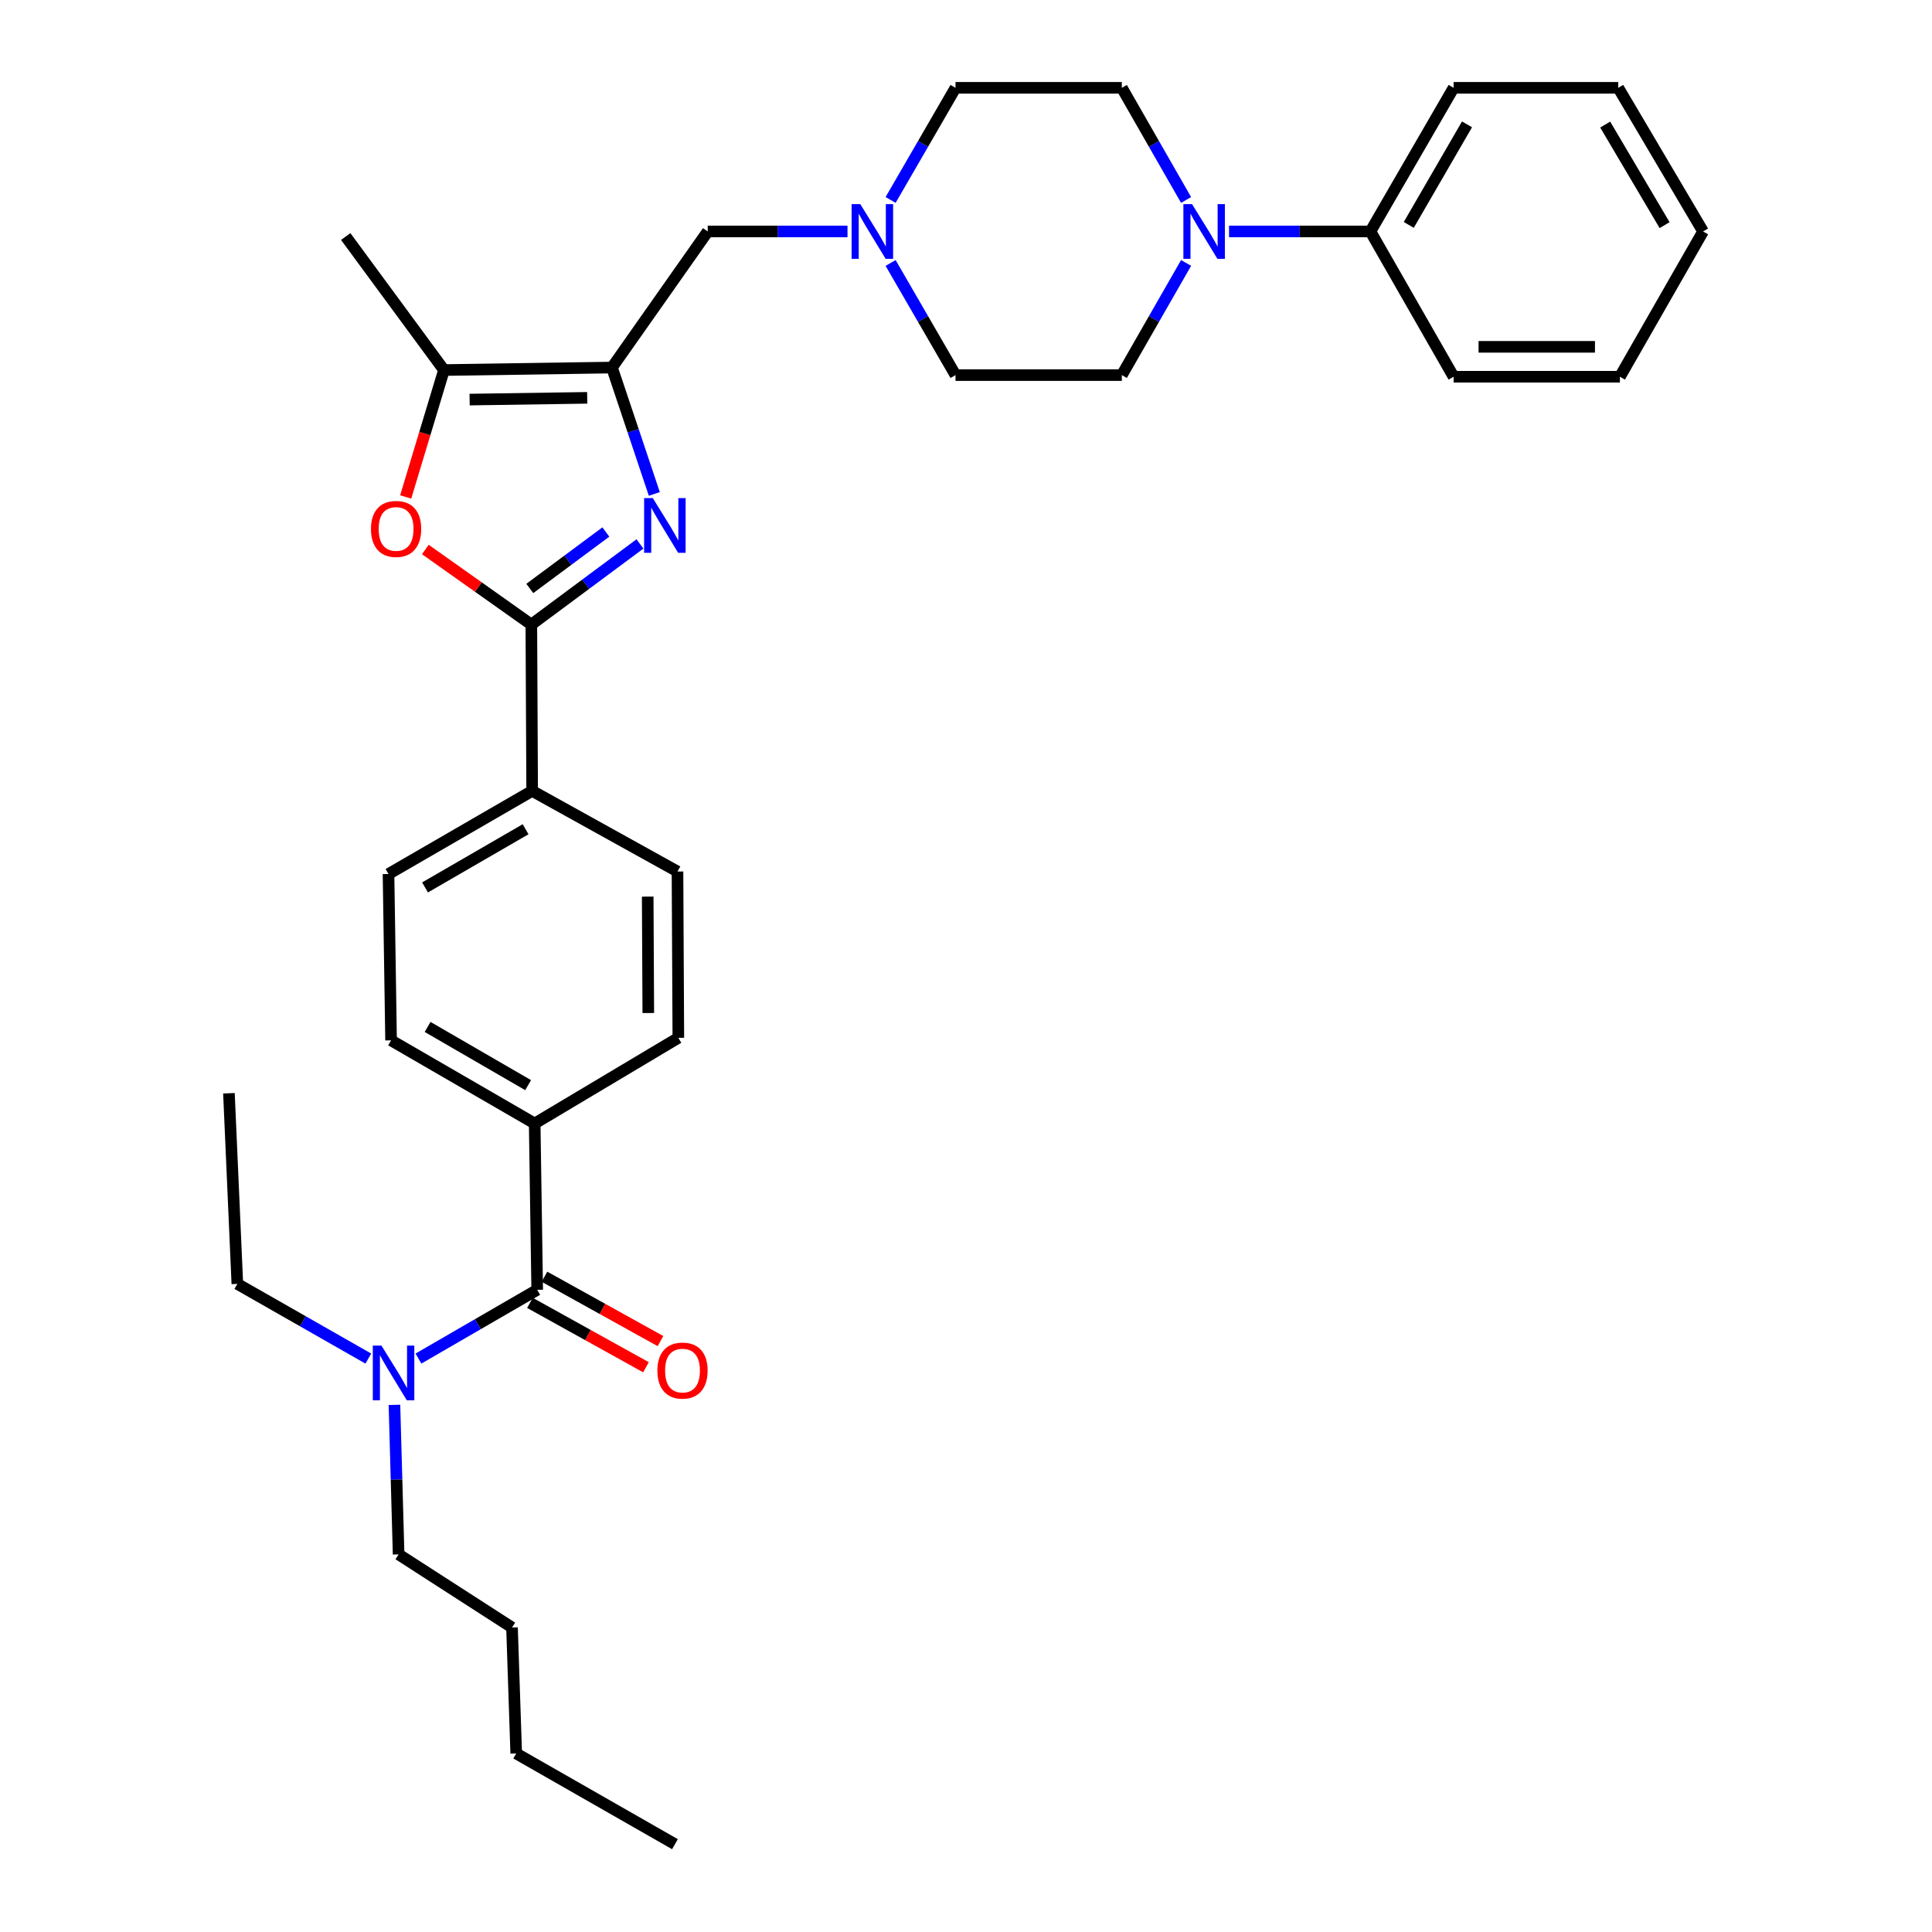 <?xml version='1.0' encoding='iso-8859-1'?>
<svg version='1.1' baseProfile='full'
              xmlns='http://www.w3.org/2000/svg'
                      xmlns:rdkit='http://www.rdkit.org/xml'
                      xmlns:xlink='http://www.w3.org/1999/xlink'
                  xml:space='preserve'
width='1000px' height='1000px' viewBox='0 0 1000 1000'>
<!-- END OF HEADER -->
<rect style='opacity:1.0;fill:#FFFFFF;stroke:none' width='1000' height='1000' x='0' y='0'> </rect>
<path class='bond-0' d='M 338.671,255.651 L 327.712,222.949' style='fill:none;fill-rule:evenodd;stroke:#0000FF;stroke-width:6px;stroke-linecap:butt;stroke-linejoin:miter;stroke-opacity:1' />
<path class='bond-0' d='M 327.712,222.949 L 316.752,190.246' style='fill:none;fill-rule:evenodd;stroke:#000000;stroke-width:6px;stroke-linecap:butt;stroke-linejoin:miter;stroke-opacity:1' />
<path class='bond-1' d='M 331.246,281.537 L 303.133,302.409' style='fill:none;fill-rule:evenodd;stroke:#0000FF;stroke-width:6px;stroke-linecap:butt;stroke-linejoin:miter;stroke-opacity:1' />
<path class='bond-1' d='M 303.133,302.409 L 275.019,323.281' style='fill:none;fill-rule:evenodd;stroke:#000000;stroke-width:6px;stroke-linecap:butt;stroke-linejoin:miter;stroke-opacity:1' />
<path class='bond-1' d='M 313.584,275.368 L 293.904,289.978' style='fill:none;fill-rule:evenodd;stroke:#0000FF;stroke-width:6px;stroke-linecap:butt;stroke-linejoin:miter;stroke-opacity:1' />
<path class='bond-1' d='M 293.904,289.978 L 274.225,304.588' style='fill:none;fill-rule:evenodd;stroke:#000000;stroke-width:6px;stroke-linecap:butt;stroke-linejoin:miter;stroke-opacity:1' />
<path class='bond-3' d='M 316.752,190.246 L 229.803,191.537' style='fill:none;fill-rule:evenodd;stroke:#000000;stroke-width:6px;stroke-linecap:butt;stroke-linejoin:miter;stroke-opacity:1' />
<path class='bond-3' d='M 303.94,205.92 L 243.075,206.823' style='fill:none;fill-rule:evenodd;stroke:#000000;stroke-width:6px;stroke-linecap:butt;stroke-linejoin:miter;stroke-opacity:1' />
<path class='bond-7' d='M 316.752,190.246 L 366.321,119.803' style='fill:none;fill-rule:evenodd;stroke:#000000;stroke-width:6px;stroke-linecap:butt;stroke-linejoin:miter;stroke-opacity:1' />
<path class='bond-2' d='M 275.019,323.281 L 247.589,303.851' style='fill:none;fill-rule:evenodd;stroke:#000000;stroke-width:6px;stroke-linecap:butt;stroke-linejoin:miter;stroke-opacity:1' />
<path class='bond-2' d='M 247.589,303.851 L 220.159,284.422' style='fill:none;fill-rule:evenodd;stroke:#FF0000;stroke-width:6px;stroke-linecap:butt;stroke-linejoin:miter;stroke-opacity:1' />
<path class='bond-8' d='M 275.019,323.281 L 275.441,409.361' style='fill:none;fill-rule:evenodd;stroke:#000000;stroke-width:6px;stroke-linecap:butt;stroke-linejoin:miter;stroke-opacity:1' />
<path class='bond-33' d='M 209.983,257.229 L 219.893,224.383' style='fill:none;fill-rule:evenodd;stroke:#FF0000;stroke-width:6px;stroke-linecap:butt;stroke-linejoin:miter;stroke-opacity:1' />
<path class='bond-33' d='M 219.893,224.383 L 229.803,191.537' style='fill:none;fill-rule:evenodd;stroke:#000000;stroke-width:6px;stroke-linecap:butt;stroke-linejoin:miter;stroke-opacity:1' />
<path class='bond-21' d='M 229.803,191.537 L 178.936,122.418' style='fill:none;fill-rule:evenodd;stroke:#000000;stroke-width:6px;stroke-linecap:butt;stroke-linejoin:miter;stroke-opacity:1' />
<path class='bond-4' d='M 278.056,667.602 L 276.748,581.522' style='fill:none;fill-rule:evenodd;stroke:#000000;stroke-width:6px;stroke-linecap:butt;stroke-linejoin:miter;stroke-opacity:1' />
<path class='bond-10' d='M 278.056,667.602 L 247.325,685.395' style='fill:none;fill-rule:evenodd;stroke:#000000;stroke-width:6px;stroke-linecap:butt;stroke-linejoin:miter;stroke-opacity:1' />
<path class='bond-10' d='M 247.325,685.395 L 216.595,703.189' style='fill:none;fill-rule:evenodd;stroke:#0000FF;stroke-width:6px;stroke-linecap:butt;stroke-linejoin:miter;stroke-opacity:1' />
<path class='bond-11' d='M 274.3,674.371 L 304.329,691.031' style='fill:none;fill-rule:evenodd;stroke:#000000;stroke-width:6px;stroke-linecap:butt;stroke-linejoin:miter;stroke-opacity:1' />
<path class='bond-11' d='M 304.329,691.031 L 334.359,707.691' style='fill:none;fill-rule:evenodd;stroke:#FF0000;stroke-width:6px;stroke-linecap:butt;stroke-linejoin:miter;stroke-opacity:1' />
<path class='bond-11' d='M 281.811,660.833 L 311.84,677.493' style='fill:none;fill-rule:evenodd;stroke:#000000;stroke-width:6px;stroke-linecap:butt;stroke-linejoin:miter;stroke-opacity:1' />
<path class='bond-11' d='M 311.84,677.493 L 341.869,694.152' style='fill:none;fill-rule:evenodd;stroke:#FF0000;stroke-width:6px;stroke-linecap:butt;stroke-linejoin:miter;stroke-opacity:1' />
<path class='bond-5' d='M 613.913,103.501 L 597.283,74.478' style='fill:none;fill-rule:evenodd;stroke:#0000FF;stroke-width:6px;stroke-linecap:butt;stroke-linejoin:miter;stroke-opacity:1' />
<path class='bond-5' d='M 597.283,74.478 L 580.653,45.455' style='fill:none;fill-rule:evenodd;stroke:#000000;stroke-width:6px;stroke-linecap:butt;stroke-linejoin:miter;stroke-opacity:1' />
<path class='bond-14' d='M 636.146,119.803 L 672.736,119.803' style='fill:none;fill-rule:evenodd;stroke:#0000FF;stroke-width:6px;stroke-linecap:butt;stroke-linejoin:miter;stroke-opacity:1' />
<path class='bond-14' d='M 672.736,119.803 L 709.326,119.803' style='fill:none;fill-rule:evenodd;stroke:#000000;stroke-width:6px;stroke-linecap:butt;stroke-linejoin:miter;stroke-opacity:1' />
<path class='bond-35' d='M 613.913,136.105 L 597.283,165.128' style='fill:none;fill-rule:evenodd;stroke:#0000FF;stroke-width:6px;stroke-linecap:butt;stroke-linejoin:miter;stroke-opacity:1' />
<path class='bond-35' d='M 597.283,165.128 L 580.653,194.151' style='fill:none;fill-rule:evenodd;stroke:#000000;stroke-width:6px;stroke-linecap:butt;stroke-linejoin:miter;stroke-opacity:1' />
<path class='bond-6' d='M 438.662,119.803 L 402.491,119.803' style='fill:none;fill-rule:evenodd;stroke:#0000FF;stroke-width:6px;stroke-linecap:butt;stroke-linejoin:miter;stroke-opacity:1' />
<path class='bond-6' d='M 402.491,119.803 L 366.321,119.803' style='fill:none;fill-rule:evenodd;stroke:#000000;stroke-width:6px;stroke-linecap:butt;stroke-linejoin:miter;stroke-opacity:1' />
<path class='bond-19' d='M 460.973,136.111 L 477.773,165.131' style='fill:none;fill-rule:evenodd;stroke:#0000FF;stroke-width:6px;stroke-linecap:butt;stroke-linejoin:miter;stroke-opacity:1' />
<path class='bond-19' d='M 477.773,165.131 L 494.573,194.151' style='fill:none;fill-rule:evenodd;stroke:#000000;stroke-width:6px;stroke-linecap:butt;stroke-linejoin:miter;stroke-opacity:1' />
<path class='bond-20' d='M 460.973,103.495 L 477.773,74.475' style='fill:none;fill-rule:evenodd;stroke:#0000FF;stroke-width:6px;stroke-linecap:butt;stroke-linejoin:miter;stroke-opacity:1' />
<path class='bond-20' d='M 477.773,74.475 L 494.573,45.455' style='fill:none;fill-rule:evenodd;stroke:#000000;stroke-width:6px;stroke-linecap:butt;stroke-linejoin:miter;stroke-opacity:1' />
<path class='bond-15' d='M 275.441,409.361 L 350.667,451.094' style='fill:none;fill-rule:evenodd;stroke:#000000;stroke-width:6px;stroke-linecap:butt;stroke-linejoin:miter;stroke-opacity:1' />
<path class='bond-16' d='M 275.441,409.361 L 201.093,452.384' style='fill:none;fill-rule:evenodd;stroke:#000000;stroke-width:6px;stroke-linecap:butt;stroke-linejoin:miter;stroke-opacity:1' />
<path class='bond-16' d='M 272.043,429.215 L 219.999,459.331' style='fill:none;fill-rule:evenodd;stroke:#000000;stroke-width:6px;stroke-linecap:butt;stroke-linejoin:miter;stroke-opacity:1' />
<path class='bond-9' d='M 276.748,581.522 L 202.417,538.482' style='fill:none;fill-rule:evenodd;stroke:#000000;stroke-width:6px;stroke-linecap:butt;stroke-linejoin:miter;stroke-opacity:1' />
<path class='bond-9' d='M 273.357,561.668 L 221.325,531.54' style='fill:none;fill-rule:evenodd;stroke:#000000;stroke-width:6px;stroke-linecap:butt;stroke-linejoin:miter;stroke-opacity:1' />
<path class='bond-34' d='M 276.748,581.522 L 351.105,537.174' style='fill:none;fill-rule:evenodd;stroke:#000000;stroke-width:6px;stroke-linecap:butt;stroke-linejoin:miter;stroke-opacity:1' />
<path class='bond-22' d='M 190.64,703.199 L 156.744,683.87' style='fill:none;fill-rule:evenodd;stroke:#0000FF;stroke-width:6px;stroke-linecap:butt;stroke-linejoin:miter;stroke-opacity:1' />
<path class='bond-22' d='M 156.744,683.87 L 122.848,664.54' style='fill:none;fill-rule:evenodd;stroke:#000000;stroke-width:6px;stroke-linecap:butt;stroke-linejoin:miter;stroke-opacity:1' />
<path class='bond-23' d='M 204.167,727.16 L 205.244,765.859' style='fill:none;fill-rule:evenodd;stroke:#0000FF;stroke-width:6px;stroke-linecap:butt;stroke-linejoin:miter;stroke-opacity:1' />
<path class='bond-23' d='M 205.244,765.859 L 206.322,804.558' style='fill:none;fill-rule:evenodd;stroke:#000000;stroke-width:6px;stroke-linecap:butt;stroke-linejoin:miter;stroke-opacity:1' />
<path class='bond-12' d='M 580.653,45.455 L 494.573,45.455' style='fill:none;fill-rule:evenodd;stroke:#000000;stroke-width:6px;stroke-linecap:butt;stroke-linejoin:miter;stroke-opacity:1' />
<path class='bond-13' d='M 580.653,194.151 L 494.573,194.151' style='fill:none;fill-rule:evenodd;stroke:#000000;stroke-width:6px;stroke-linecap:butt;stroke-linejoin:miter;stroke-opacity:1' />
<path class='bond-24' d='M 709.326,119.803 L 752.384,45.455' style='fill:none;fill-rule:evenodd;stroke:#000000;stroke-width:6px;stroke-linecap:butt;stroke-linejoin:miter;stroke-opacity:1' />
<path class='bond-24' d='M 729.183,116.41 L 759.323,64.366' style='fill:none;fill-rule:evenodd;stroke:#000000;stroke-width:6px;stroke-linecap:butt;stroke-linejoin:miter;stroke-opacity:1' />
<path class='bond-25' d='M 709.326,119.803 L 752.384,195.003' style='fill:none;fill-rule:evenodd;stroke:#000000;stroke-width:6px;stroke-linecap:butt;stroke-linejoin:miter;stroke-opacity:1' />
<path class='bond-18' d='M 350.667,451.094 L 351.105,537.174' style='fill:none;fill-rule:evenodd;stroke:#000000;stroke-width:6px;stroke-linecap:butt;stroke-linejoin:miter;stroke-opacity:1' />
<path class='bond-18' d='M 335.251,464.085 L 335.558,524.341' style='fill:none;fill-rule:evenodd;stroke:#000000;stroke-width:6px;stroke-linecap:butt;stroke-linejoin:miter;stroke-opacity:1' />
<path class='bond-17' d='M 201.093,452.384 L 202.417,538.482' style='fill:none;fill-rule:evenodd;stroke:#000000;stroke-width:6px;stroke-linecap:butt;stroke-linejoin:miter;stroke-opacity:1' />
<path class='bond-28' d='M 122.848,664.54 L 118.496,565.868' style='fill:none;fill-rule:evenodd;stroke:#000000;stroke-width:6px;stroke-linecap:butt;stroke-linejoin:miter;stroke-opacity:1' />
<path class='bond-26' d='M 206.322,804.558 L 265.016,842.386' style='fill:none;fill-rule:evenodd;stroke:#000000;stroke-width:6px;stroke-linecap:butt;stroke-linejoin:miter;stroke-opacity:1' />
<path class='bond-31' d='M 752.384,45.455 L 837.595,45.455' style='fill:none;fill-rule:evenodd;stroke:#000000;stroke-width:6px;stroke-linecap:butt;stroke-linejoin:miter;stroke-opacity:1' />
<path class='bond-30' d='M 752.384,195.003 L 838.464,195.003' style='fill:none;fill-rule:evenodd;stroke:#000000;stroke-width:6px;stroke-linecap:butt;stroke-linejoin:miter;stroke-opacity:1' />
<path class='bond-30' d='M 765.296,179.521 L 825.552,179.521' style='fill:none;fill-rule:evenodd;stroke:#000000;stroke-width:6px;stroke-linecap:butt;stroke-linejoin:miter;stroke-opacity:1' />
<path class='bond-27' d='M 265.016,842.386 L 267.192,907.592' style='fill:none;fill-rule:evenodd;stroke:#000000;stroke-width:6px;stroke-linecap:butt;stroke-linejoin:miter;stroke-opacity:1' />
<path class='bond-29' d='M 267.192,907.592 L 349.351,954.545' style='fill:none;fill-rule:evenodd;stroke:#000000;stroke-width:6px;stroke-linecap:butt;stroke-linejoin:miter;stroke-opacity:1' />
<path class='bond-32' d='M 838.464,195.003 L 881.504,119.803' style='fill:none;fill-rule:evenodd;stroke:#000000;stroke-width:6px;stroke-linecap:butt;stroke-linejoin:miter;stroke-opacity:1' />
<path class='bond-36' d='M 837.595,45.455 L 881.504,119.803' style='fill:none;fill-rule:evenodd;stroke:#000000;stroke-width:6px;stroke-linecap:butt;stroke-linejoin:miter;stroke-opacity:1' />
<path class='bond-36' d='M 830.851,64.48 L 861.587,116.524' style='fill:none;fill-rule:evenodd;stroke:#000000;stroke-width:6px;stroke-linecap:butt;stroke-linejoin:miter;stroke-opacity:1' />
<path  class='atom-0' d='M 337.878 257.806
L 347.158 272.806
Q 348.078 274.286, 349.558 276.966
Q 351.038 279.646, 351.118 279.806
L 351.118 257.806
L 354.878 257.806
L 354.878 286.126
L 350.998 286.126
L 341.038 269.726
Q 339.878 267.806, 338.638 265.606
Q 337.438 263.406, 337.078 262.726
L 337.078 286.126
L 333.398 286.126
L 333.398 257.806
L 337.878 257.806
' fill='#0000FF'/>
<path  class='atom-3' d='M 192.015 273.775
Q 192.015 266.975, 195.375 263.175
Q 198.735 259.375, 205.015 259.375
Q 211.295 259.375, 214.655 263.175
Q 218.015 266.975, 218.015 273.775
Q 218.015 280.655, 214.615 284.575
Q 211.215 288.455, 205.015 288.455
Q 198.775 288.455, 195.375 284.575
Q 192.015 280.695, 192.015 273.775
M 205.015 285.255
Q 209.335 285.255, 211.655 282.375
Q 214.015 279.455, 214.015 273.775
Q 214.015 268.215, 211.655 265.415
Q 209.335 262.575, 205.015 262.575
Q 200.695 262.575, 198.335 265.375
Q 196.015 268.175, 196.015 273.775
Q 196.015 279.495, 198.335 282.375
Q 200.695 285.255, 205.015 285.255
' fill='#FF0000'/>
<path  class='atom-6' d='M 616.995 105.643
L 626.275 120.643
Q 627.195 122.123, 628.675 124.803
Q 630.155 127.483, 630.235 127.643
L 630.235 105.643
L 633.995 105.643
L 633.995 133.963
L 630.115 133.963
L 620.155 117.563
Q 618.995 115.643, 617.755 113.443
Q 616.555 111.243, 616.195 110.563
L 616.195 133.963
L 612.515 133.963
L 612.515 105.643
L 616.995 105.643
' fill='#0000FF'/>
<path  class='atom-7' d='M 445.272 105.643
L 454.552 120.643
Q 455.472 122.123, 456.952 124.803
Q 458.432 127.483, 458.512 127.643
L 458.512 105.643
L 462.272 105.643
L 462.272 133.963
L 458.392 133.963
L 448.432 117.563
Q 447.272 115.643, 446.032 113.443
Q 444.832 111.243, 444.472 110.563
L 444.472 133.963
L 440.792 133.963
L 440.792 105.643
L 445.272 105.643
' fill='#0000FF'/>
<path  class='atom-11' d='M 197.447 696.491
L 206.727 711.491
Q 207.647 712.971, 209.127 715.651
Q 210.607 718.331, 210.687 718.491
L 210.687 696.491
L 214.447 696.491
L 214.447 724.811
L 210.567 724.811
L 200.607 708.411
Q 199.447 706.491, 198.207 704.291
Q 197.007 702.091, 196.647 701.411
L 196.647 724.811
L 192.967 724.811
L 192.967 696.491
L 197.447 696.491
' fill='#0000FF'/>
<path  class='atom-12' d='M 340.264 709.406
Q 340.264 702.606, 343.624 698.806
Q 346.984 695.006, 353.264 695.006
Q 359.544 695.006, 362.904 698.806
Q 366.264 702.606, 366.264 709.406
Q 366.264 716.286, 362.864 720.206
Q 359.464 724.086, 353.264 724.086
Q 347.024 724.086, 343.624 720.206
Q 340.264 716.326, 340.264 709.406
M 353.264 720.886
Q 357.584 720.886, 359.904 718.006
Q 362.264 715.086, 362.264 709.406
Q 362.264 703.846, 359.904 701.046
Q 357.584 698.206, 353.264 698.206
Q 348.944 698.206, 346.584 701.006
Q 344.264 703.806, 344.264 709.406
Q 344.264 715.126, 346.584 718.006
Q 348.944 720.886, 353.264 720.886
' fill='#FF0000'/>
</svg>
